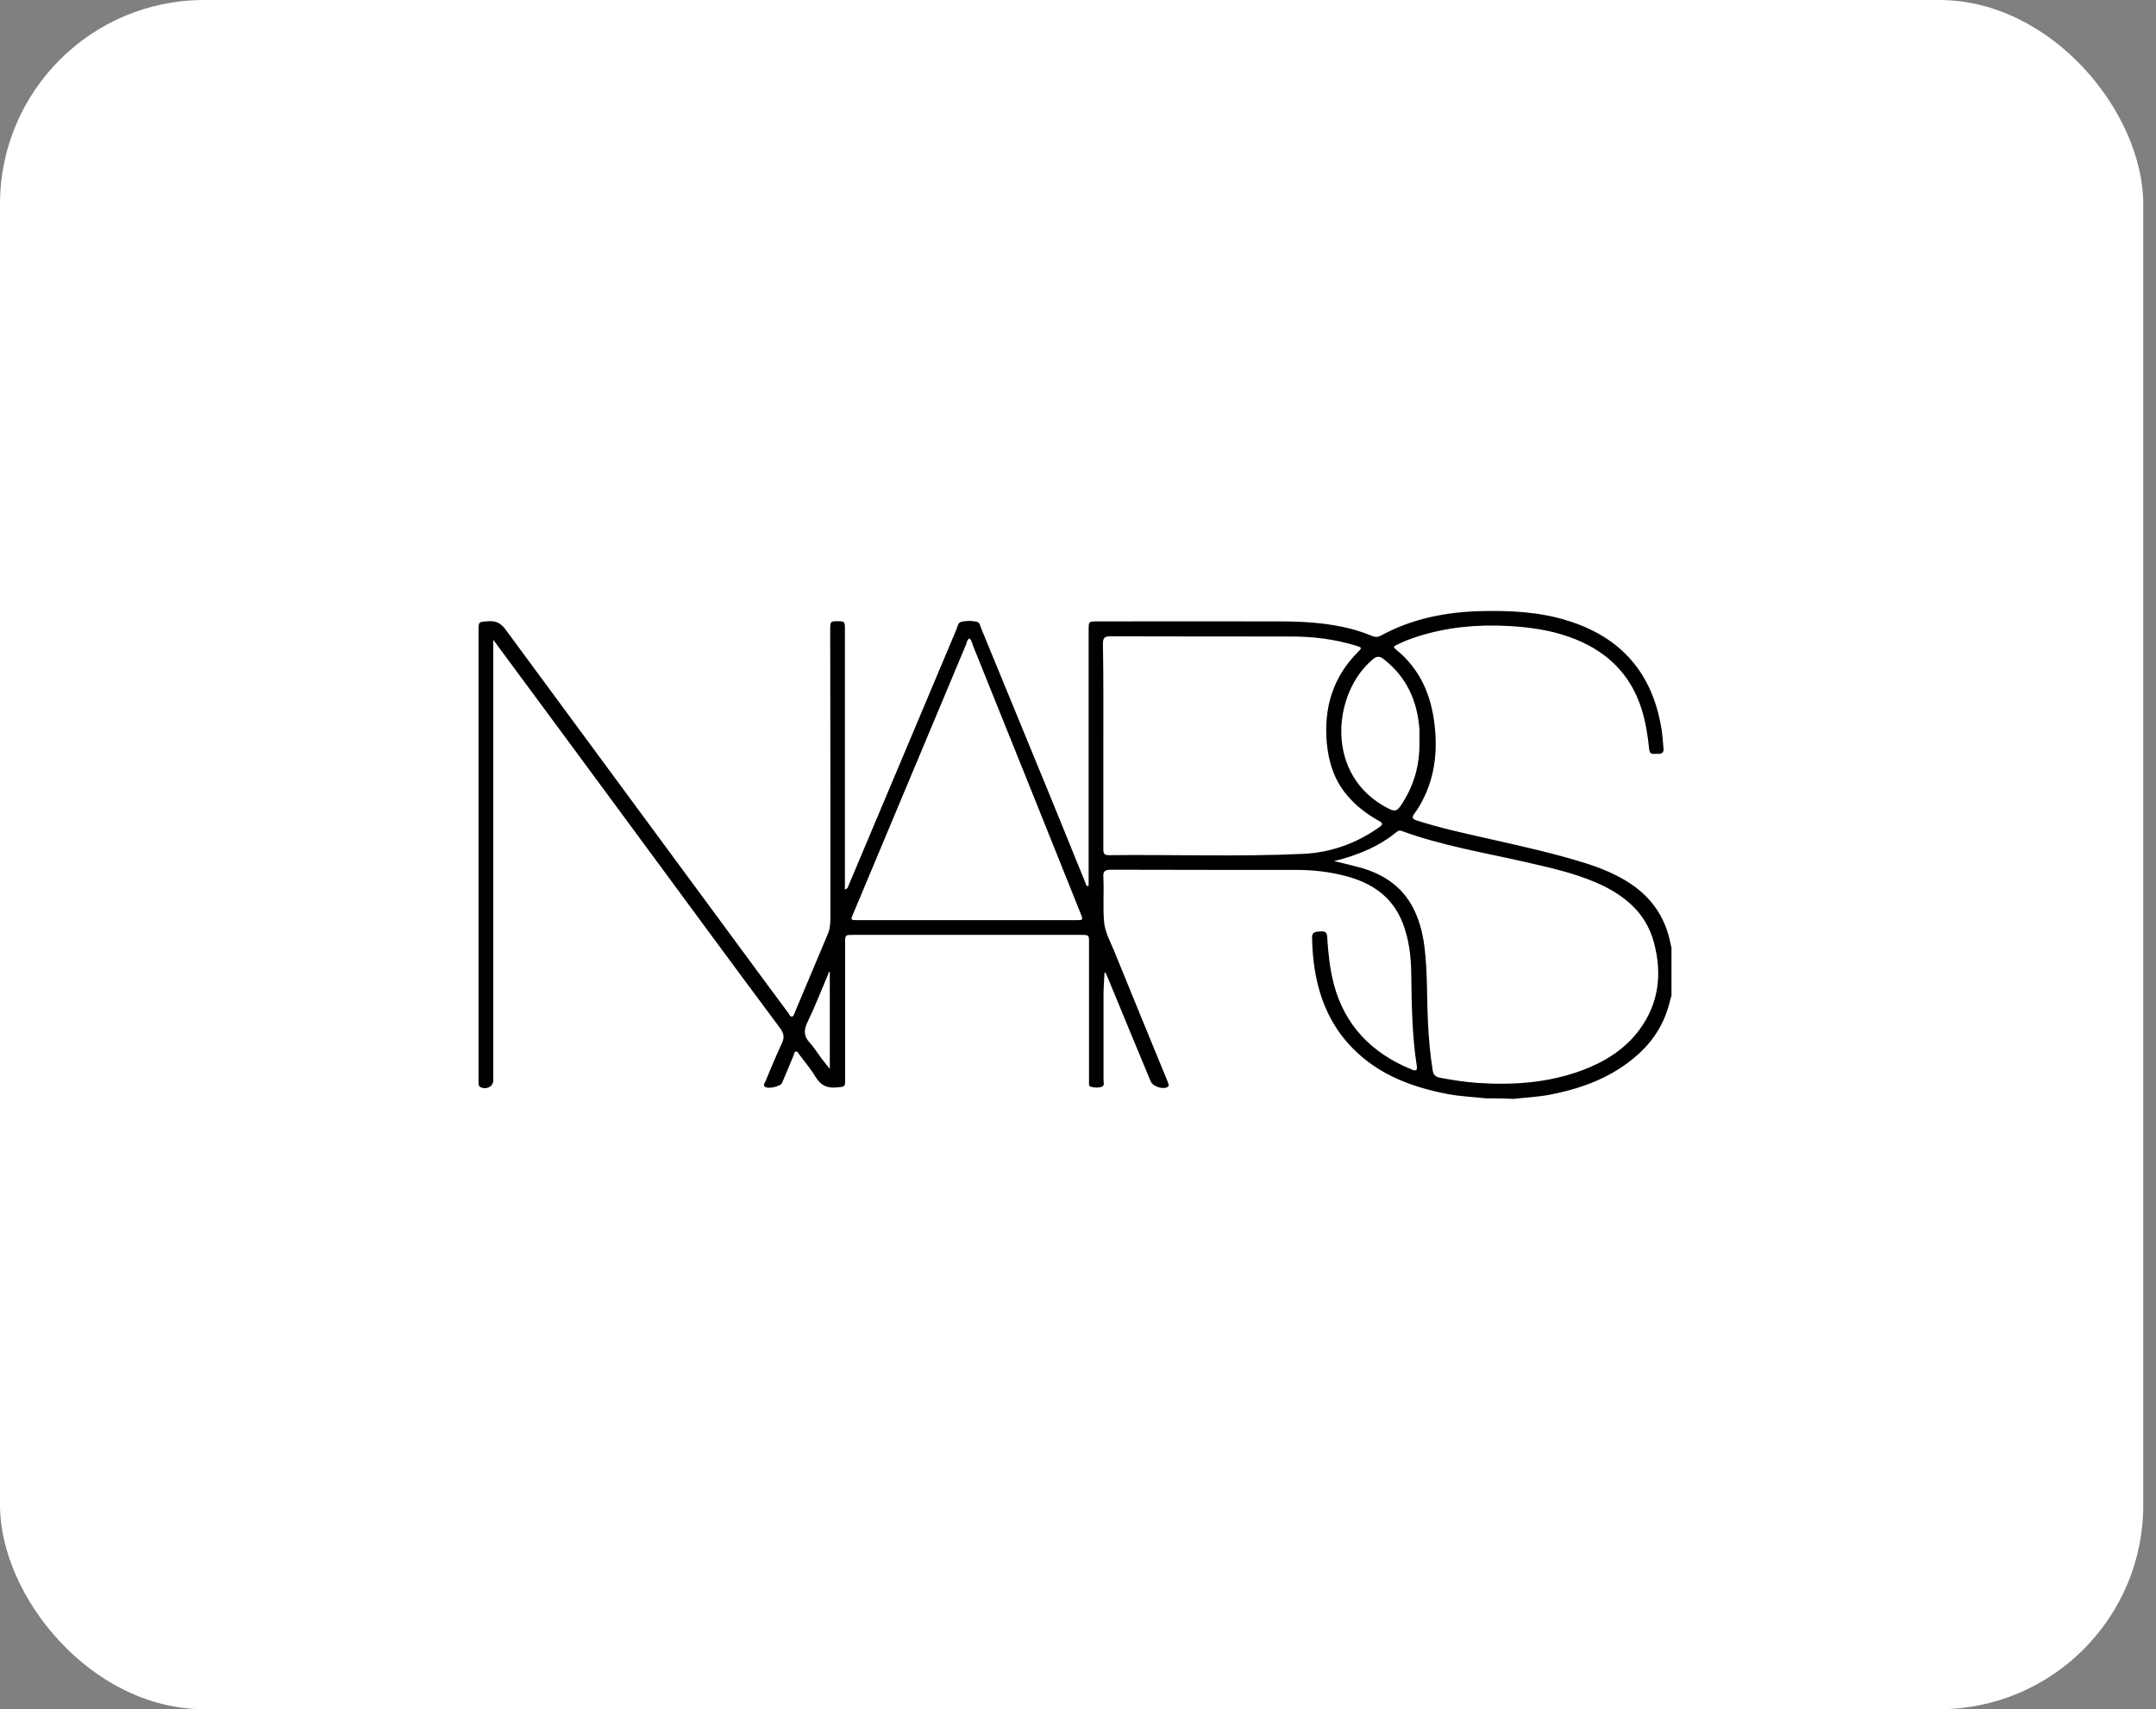 <svg width="169" height="134" viewBox="0 0 169 134" fill="none" xmlns="http://www.w3.org/2000/svg">
<rect x="0" y="0" width="169" height="134" fill="#808080" stroke="none"/>
<rect width="168" height="134" rx="16" fill="white"/>
<path d="M116.482 86.107C115.485 86.002 114.487 85.957 113.506 85.777C110.685 85.238 108.114 84.279 106.073 82.225C104.328 80.472 103.424 78.329 103.05 75.961C102.925 75.152 102.863 74.343 102.847 73.519C102.832 73.039 103.143 73.054 103.471 73.024C103.798 72.994 104.016 73.039 104.032 73.444C104.109 74.688 104.234 75.916 104.546 77.13C105.403 80.382 107.506 82.57 110.685 83.859C110.981 83.979 111.106 83.919 111.059 83.589C110.685 81.192 110.654 78.779 110.623 76.366C110.607 75.002 110.451 73.654 109.953 72.365C109.158 70.312 107.538 69.203 105.418 68.663C104.156 68.334 102.878 68.199 101.585 68.199C96.755 68.199 91.909 68.199 87.078 68.184C86.626 68.184 86.455 68.304 86.486 68.753C86.548 69.937 86.439 71.121 86.548 72.305C86.626 73.084 87 73.758 87.296 74.463C88.667 77.85 90.07 81.237 91.457 84.623C91.503 84.743 91.55 84.863 91.597 84.998C91.628 85.088 91.612 85.163 91.519 85.223C91.129 85.433 90.366 85.178 90.195 84.773C89.15 82.27 88.122 79.768 87.094 77.28C86.953 76.936 86.813 76.591 86.657 76.246C86.626 76.246 86.595 76.261 86.579 76.261C86.548 76.771 86.517 77.28 86.501 77.775C86.501 80.068 86.501 82.375 86.501 84.668C86.501 84.848 86.595 85.103 86.377 85.193C86.096 85.298 85.769 85.283 85.489 85.193C85.333 85.148 85.364 84.968 85.364 84.848C85.364 84.428 85.364 83.994 85.364 83.574C85.364 80.337 85.364 77.115 85.364 73.878C85.364 73.309 85.364 73.294 84.756 73.294C78.788 73.294 72.836 73.294 66.868 73.294C66.26 73.294 66.245 73.294 66.245 73.908C66.245 77.46 66.245 81.012 66.245 84.578C66.245 85.238 66.245 85.193 65.574 85.253C64.811 85.328 64.328 85.073 63.938 84.444C63.564 83.814 63.081 83.245 62.629 82.645C62.567 82.57 62.536 82.435 62.411 82.435C62.255 82.435 62.255 82.6 62.224 82.705C61.913 83.439 61.617 84.174 61.305 84.893C61.18 85.193 60.167 85.403 59.949 85.193C59.809 85.058 59.934 84.923 59.996 84.788C60.417 83.784 60.822 82.78 61.289 81.791C61.508 81.341 61.445 81.012 61.149 80.607C57.534 75.752 53.95 70.881 50.366 66.011C46.564 60.841 42.746 55.685 38.929 50.515C38.866 50.44 38.804 50.35 38.664 50.156C38.664 50.44 38.664 50.605 38.664 50.77C38.664 61.935 38.664 73.099 38.664 84.264C38.664 84.413 38.664 84.563 38.664 84.698C38.664 85.193 38.118 85.463 37.651 85.223C37.542 85.163 37.526 85.073 37.511 84.968C37.511 84.818 37.511 84.668 37.511 84.533C37.511 72.844 37.511 61.155 37.511 49.466C37.511 48.717 37.511 48.762 38.274 48.702C38.913 48.657 39.287 48.882 39.645 49.376C45.925 57.903 52.205 66.43 58.484 74.942C59.591 76.441 60.697 77.954 61.819 79.453C61.897 79.558 61.928 79.738 62.1 79.693C62.224 79.663 62.24 79.513 62.287 79.408C63.144 77.355 64.016 75.317 64.873 73.264C65.06 72.844 65.091 72.395 65.091 71.93C65.091 64.392 65.091 56.854 65.076 49.331C65.076 48.732 65.107 48.702 65.652 48.702C66.198 48.702 66.229 48.732 66.229 49.286C66.229 55.221 66.229 61.17 66.229 67.105C66.229 67.959 66.229 68.828 66.229 69.742C66.478 69.652 66.478 69.502 66.525 69.398C69.345 62.714 72.15 56.03 74.971 49.346C75.064 49.122 75.08 48.807 75.36 48.747C75.765 48.657 76.186 48.657 76.576 48.747C76.809 48.807 76.825 49.062 76.903 49.242C78.726 53.677 80.549 58.113 82.372 62.549C83.276 64.767 84.18 66.985 85.084 69.218C85.115 69.293 85.146 69.368 85.177 69.457C85.224 69.457 85.286 69.457 85.333 69.457C85.333 68.573 85.333 67.704 85.333 66.82C85.333 61.005 85.333 55.206 85.333 49.391C85.333 48.717 85.333 48.717 86.05 48.717C90.787 48.717 95.508 48.702 100.245 48.717C102.146 48.717 104.047 48.822 105.901 49.301C106.462 49.451 107.008 49.631 107.538 49.856C107.787 49.961 107.989 49.961 108.223 49.841C110.685 48.492 113.365 47.968 116.186 47.908C118.414 47.863 120.627 47.968 122.777 48.627C127.156 49.946 129.555 52.868 130.241 57.169C130.319 57.679 130.35 58.188 130.397 58.698C130.428 59.012 130.241 59.117 129.96 59.102C129.68 59.072 129.322 59.237 129.275 58.758C129.166 57.709 129.01 56.675 128.698 55.656C127.81 52.763 125.816 50.905 122.917 49.901C121.406 49.376 119.832 49.166 118.227 49.077C115.796 48.942 113.428 49.166 111.121 49.901C110.545 50.081 109.984 50.306 109.439 50.575C109.22 50.68 109.22 50.755 109.407 50.905C111.355 52.478 112.212 54.562 112.462 56.929C112.68 58.952 112.462 60.901 111.511 62.744C111.324 63.103 111.121 63.448 110.888 63.763C110.638 64.078 110.701 64.212 111.075 64.332C112.898 64.917 114.768 65.321 116.622 65.741C119.209 66.326 121.811 66.895 124.335 67.689C125.504 68.064 126.641 68.528 127.67 69.188C129.462 70.327 130.537 71.93 130.942 73.953C130.958 74.073 131.004 74.178 131.02 74.298C131.02 75.557 131.02 76.816 131.02 78.074C130.973 78.209 130.927 78.359 130.895 78.494C130.506 80.142 129.664 81.536 128.387 82.675C126.439 84.428 124.055 85.328 121.484 85.822C120.533 86.002 119.567 86.047 118.601 86.152C117.884 86.107 117.183 86.107 116.482 86.107ZM86.486 58.428C86.486 61.14 86.486 63.838 86.486 66.55C86.486 66.85 86.501 67.045 86.907 67.045C92.002 66.985 97.097 67.18 102.177 66.94C104.359 66.835 106.353 66.101 108.13 64.842C108.41 64.647 108.41 64.527 108.099 64.362C107.132 63.823 106.26 63.163 105.559 62.309C104.561 61.11 104.141 59.717 104 58.218C103.767 55.521 104.452 53.123 106.431 51.13C106.774 50.785 106.774 50.77 106.291 50.62C104.639 50.111 102.941 49.901 101.211 49.901C96.474 49.901 91.753 49.901 87.031 49.886C86.548 49.886 86.455 50.051 86.455 50.47C86.501 53.108 86.486 55.775 86.486 58.428ZM104.577 67.509C105.325 67.689 105.964 67.839 106.587 68.004C108.597 68.558 110.124 69.667 110.95 71.555C111.34 72.44 111.558 73.369 111.667 74.313C111.901 76.246 111.838 78.194 111.932 80.142C111.994 81.416 112.103 82.675 112.306 83.934C112.352 84.249 112.508 84.413 112.851 84.488C113.802 84.668 114.768 84.818 115.734 84.893C118.554 85.088 121.328 84.908 123.992 83.919C125.769 83.26 127.343 82.285 128.465 80.787C130.054 78.674 130.303 76.306 129.633 73.848C129.01 71.555 127.327 70.162 125.177 69.218C123.322 68.409 121.343 67.989 119.38 67.539C116.201 66.82 112.976 66.281 109.906 65.157C109.75 65.097 109.626 65.097 109.485 65.216C108.099 66.355 106.462 67.045 104.577 67.509ZM75.983 50.051C75.812 50.156 75.796 50.321 75.75 50.47C72.789 57.529 69.828 64.602 66.868 71.66C66.665 72.125 66.681 72.14 67.211 72.14C72.914 72.14 78.617 72.14 84.32 72.14C84.912 72.14 84.912 72.14 84.694 71.585C81.889 64.587 79.084 57.589 76.264 50.605C76.186 50.41 76.17 50.186 75.983 50.051ZM111.262 58.098C111.262 57.783 111.277 57.454 111.262 57.139C111.09 54.966 110.28 53.093 108.472 51.684C108.13 51.414 107.912 51.429 107.584 51.714C104.468 54.322 103.751 60.856 108.893 63.418C109.33 63.628 109.517 63.568 109.766 63.208C110.841 61.65 111.308 59.956 111.262 58.098ZM65.045 76.186C64.92 76.231 64.92 76.351 64.889 76.441C64.359 77.685 63.876 78.944 63.284 80.157C62.988 80.787 63.003 81.251 63.486 81.761C63.814 82.121 64.063 82.54 64.359 82.93C64.562 83.2 64.764 83.454 65.045 83.799C65.045 81.192 65.045 78.689 65.045 76.186Z" fill="black"/>
</svg>
